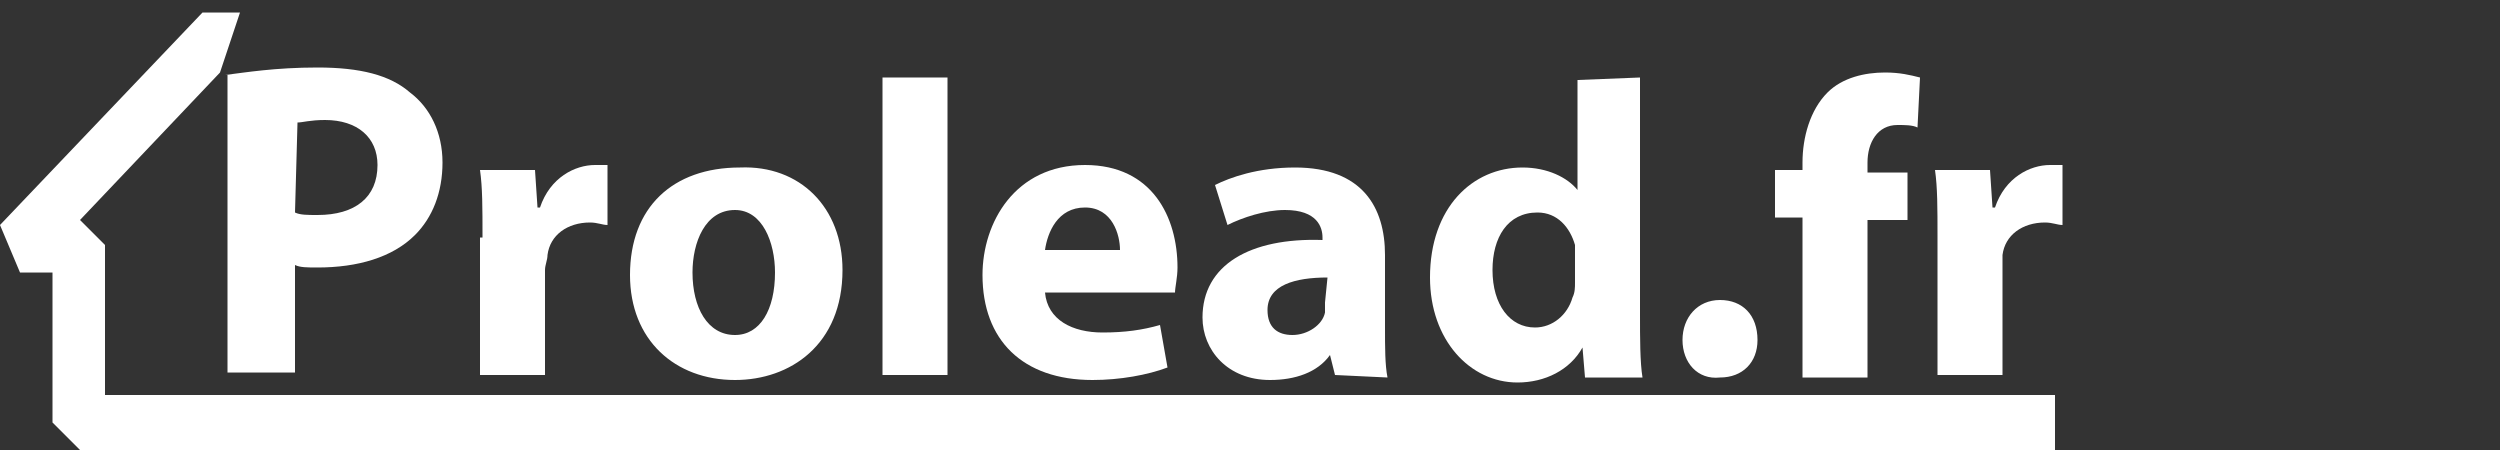 <?xml version="1.0" encoding="UTF-8"?>
<!-- Generator: Adobe Illustrator 27.3.1, SVG Export Plug-In . SVG Version: 6.00 Build 0)  -->
<svg xmlns:v="https://vecta.io/nano" xmlns="http://www.w3.org/2000/svg" xmlns:xlink="http://www.w3.org/1999/xlink" version="1.1" id="Calque_1" x="0px" y="0px" viewBox="0 0 100 18" style="enable-background:new 0 0 100 18;" xml:space="preserve">
<rect x="0" y="0" width="100" height="18" fill="#333333" stroke="none"/>
<style type="text/css">
	.st0{fill:#FFFFFF;}
</style>
<g>
	<path class="st0" d="M9,3c0.8-0.1,2-0.3,3.7-0.3s2.9,0.3,3.7,1c0.8,0.6,1.3,1.6,1.3,2.8c0,1.2-0.4,2.2-1.1,2.9   c-0.9,0.9-2.3,1.3-3.9,1.3c-0.4,0-0.7,0-0.9-0.1v4.3H9.1V3H9z M11.8,8.5c0.2,0.1,0.5,0.1,0.9,0.1c1.5,0,2.4-0.7,2.4-2   c0-1.1-0.8-1.8-2.1-1.8c-0.6,0-0.9,0.1-1.1,0.1L11.8,8.5L11.8,8.5z"></path>
	<path class="st0" d="M19.3,9.5c0-1.2,0-2-0.1-2.7h2.2l0.1,1.5h0.1C22,7.1,23,6.6,23.8,6.6c0.2,0,0.4,0,0.5,0V9   c-0.2,0-0.4-0.1-0.7-0.1c-0.9,0-1.6,0.5-1.7,1.3c0,0.2-0.1,0.4-0.1,0.6V15h-2.6V9.5H19.3z"></path>
	<path class="st0" d="M33.7,10.8c0,3-2.1,4.4-4.3,4.4c-2.4,0-4.2-1.6-4.2-4.2c0-2.7,1.7-4.3,4.4-4.3C32,6.6,33.7,8.3,33.7,10.8z    M27.7,10.9c0,1.4,0.6,2.5,1.7,2.5c1,0,1.6-1,1.6-2.5c0-1.2-0.5-2.5-1.6-2.5C28.2,8.4,27.7,9.7,27.7,10.9z"></path>
	<path class="st0" d="M35.3,3.1h2.6V15h-2.6V3.1z"></path>
	<path class="st0" d="M41.8,11.7c0.1,1.1,1.1,1.6,2.3,1.6c0.9,0,1.6-0.1,2.3-0.3l0.3,1.7c-0.8,0.3-1.9,0.5-3,0.5   c-2.8,0-4.4-1.6-4.4-4.2c0-2.1,1.3-4.4,4.1-4.4c2.7,0,3.7,2.1,3.7,4.1c0,0.4-0.1,0.8-0.1,1L41.8,11.7L41.8,11.7z M44.8,10   c0-0.6-0.3-1.7-1.4-1.7c-1.1,0-1.5,1-1.6,1.7H44.8z"></path>
	<path class="st0" d="M53.4,15l-0.2-0.8l0,0c-0.5,0.7-1.4,1-2.4,1c-1.7,0-2.7-1.2-2.7-2.5c0-2.1,1.9-3.2,4.8-3.1V9.5   c0-0.4-0.2-1.1-1.5-1.1c-0.8,0-1.7,0.3-2.3,0.6l-0.5-1.6c0.6-0.3,1.7-0.7,3.2-0.7c2.7,0,3.6,1.6,3.6,3.5v2.9c0,0.8,0,1.5,0.1,2   L53.4,15L53.4,15z M53.1,11.1c-1.3,0-2.4,0.3-2.4,1.3c0,0.7,0.4,1,1,1s1.2-0.4,1.3-0.9c0-0.1,0-0.3,0-0.4L53.1,11.1L53.1,11.1z"></path>
	<path class="st0" d="M65.6,3.1v9.5c0,0.9,0,1.9,0.1,2.5h-2.3l-0.1-1.2l0,0c-0.5,0.9-1.5,1.4-2.6,1.4c-1.9,0-3.5-1.7-3.5-4.2   c0-2.8,1.7-4.4,3.7-4.4c1,0,1.8,0.4,2.2,0.9l0,0V3.2L65.6,3.1L65.6,3.1z M63,10.3c0-0.1,0-0.3,0-0.5c-0.2-0.7-0.7-1.3-1.5-1.3   c-1.2,0-1.8,1-1.8,2.3c0,1.4,0.7,2.3,1.7,2.3c0.7,0,1.3-0.5,1.5-1.2c0.1-0.2,0.1-0.4,0.1-0.6V10.3z"></path>
	<path class="st0" d="M67.3,13.6c0-0.9,0.6-1.6,1.5-1.6s1.5,0.6,1.5,1.6c0,0.9-0.6,1.5-1.5,1.5C67.9,15.2,67.3,14.5,67.3,13.6z"></path>
	<path class="st0" d="M72.1,15V8.7H71V6.8h1.1V6.5c0-1,0.3-2.1,1-2.8c0.6-0.6,1.5-0.8,2.3-0.8c0.6,0,1,0.1,1.4,0.2l-0.1,2   C76.5,5,76.2,5,75.9,5c-0.8,0-1.2,0.7-1.2,1.5v0.4h1.6v1.9h-1.6v6.3h-2.6V15z"></path>
	<path class="st0" d="M77.5,9.5c0-1.2,0-2-0.1-2.7h2.2l0.1,1.5h0.1c0.4-1.2,1.4-1.7,2.2-1.7c0.2,0,0.4,0,0.5,0V9   c-0.2,0-0.4-0.1-0.7-0.1c-0.9,0-1.6,0.5-1.7,1.3c0,0.2,0,0.4,0,0.6V15h-2.6V9.5z"></path>
</g>
<path id="Tracé_1944_3_" class="st0" d="M13.3,9.8"></path>
<path id="Tracé_1944_2_" class="st0" d="M9.6,0.5H8.1L0,9l0.8,1.9h1.3v6L3.2,18h79v-2.2h-78v-6l-1-1l5.6-5.9"></path>
</svg>
